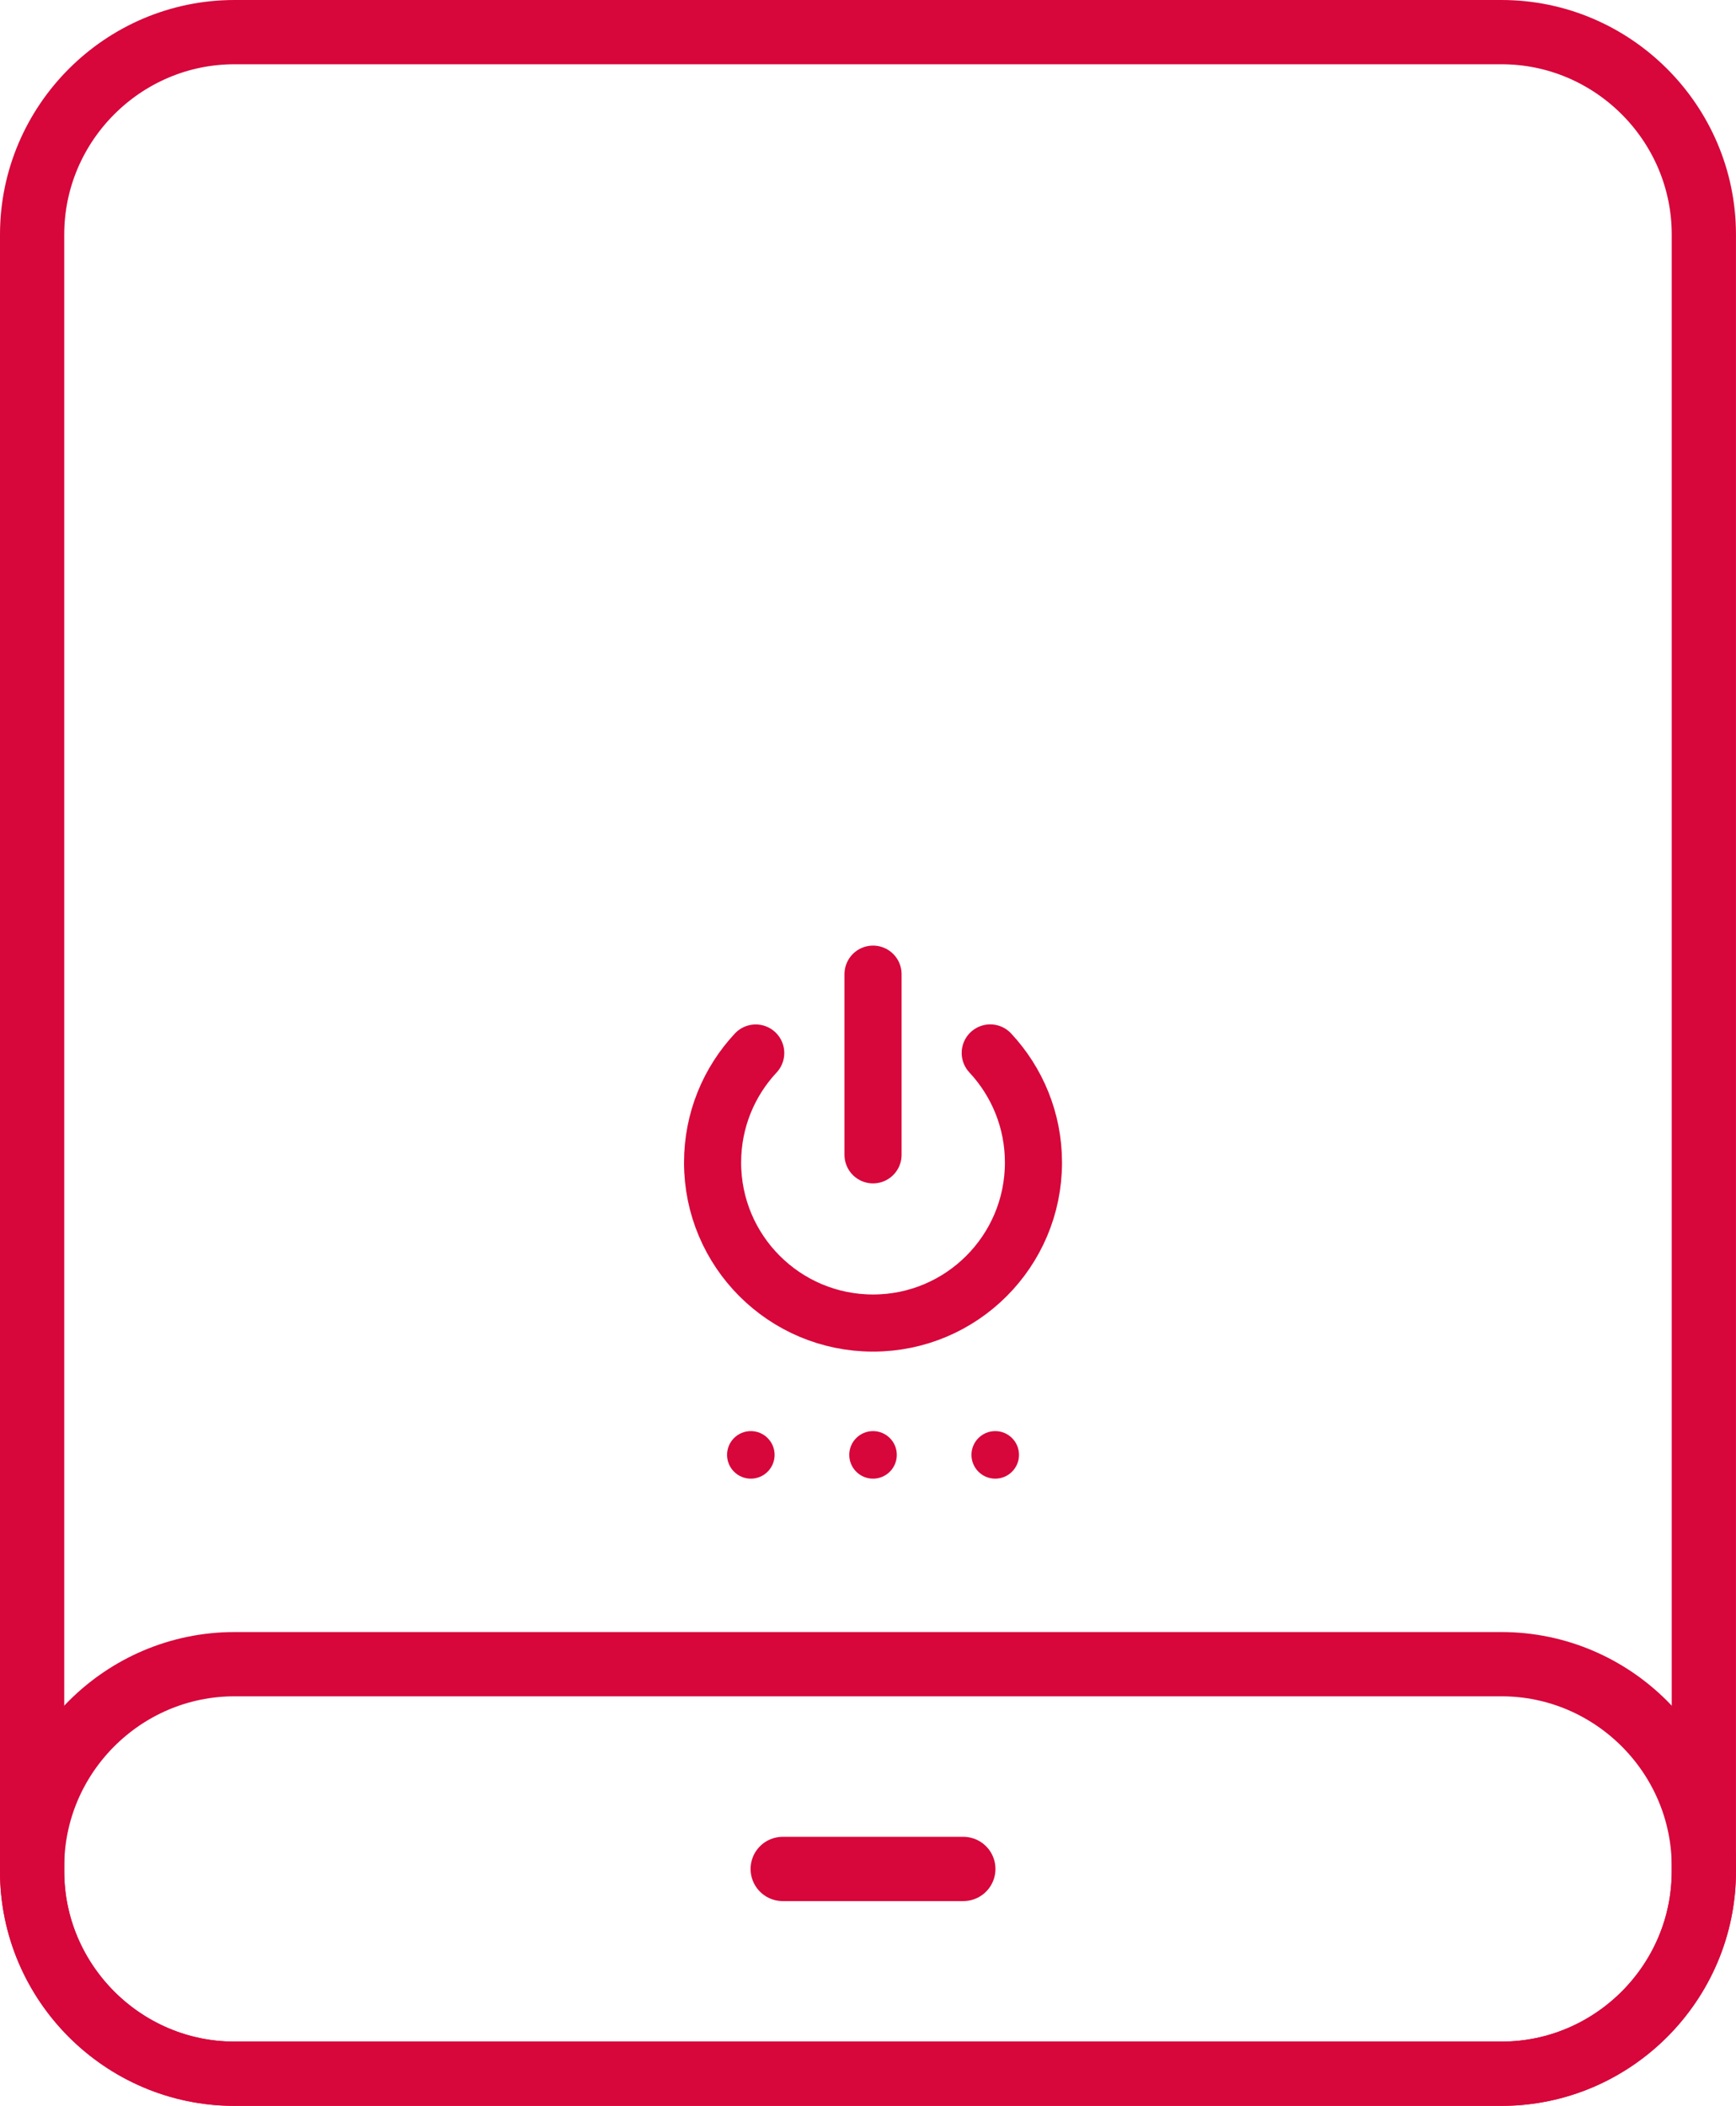 ﻿<?xml version="1.0" encoding="utf-8"?>
<!-- Generator: Adobe Illustrator 13.0.0, SVG Export Plug-In . SVG Version: 6.00 Build 14948)  -->
<!DOCTYPE svg PUBLIC "-//W3C//DTD SVG 1.1//EN" "http://www.w3.org/Graphics/SVG/1.1/DTD/svg11.dtd">
<svg version="1.1" id="レイヤー_1" xmlns="http://www.w3.org/2000/svg" xmlns:xlink="http://www.w3.org/1999/xlink" x="0px"
	 y="0px" width="48.642px" height="58.989px" viewBox="0 0 48.642 58.989" enable-background="new 0 0 48.642 58.989"
	 xml:space="preserve">
<g>
	<defs>
		<rect id="SVGID_1_" y="0" width="48.641" height="58.989"/>
	</defs>
	<clipPath id="SVGID_2_">
		<use xlink:href="#SVGID_1_"  overflow="visible"/>
	</clipPath>
	
		<path clip-path="url(#SVGID_2_)" fill="none" stroke="#d7063b" stroke-width="1.8" stroke-linecap="round" stroke-linejoin="round" stroke-miterlimit="10" d="
		M47.741,52.42c0,3.118-2.551,5.669-5.669,5.669H6.569c-3.118,0-5.669-2.551-5.669-5.669V6.569C0.9,3.451,3.451,0.9,6.569,0.9
		h35.503c3.118,0,5.669,2.551,5.669,5.669V52.42z"/>
	
		<path clip-path="url(#SVGID_2_)" fill="none" stroke="#d7063b" stroke-width="1.8" stroke-linecap="round" stroke-linejoin="round" stroke-miterlimit="10" d="
		M47.741,52.42c0,3.118-2.551,5.669-5.669,5.669H6.569c-3.118,0-5.669-2.551-5.669-5.669v-0.134c0-3.118,2.551-5.669,5.669-5.669
		h35.503c3.118,0,5.669,2.551,5.669,5.669V52.42z"/>
	
		<path clip-path="url(#SVGID_2_)" fill="none" stroke="#d7063b" stroke-width="1.6" stroke-linecap="round" stroke-linejoin="round" stroke-miterlimit="10" d="
		M27.746,29.495c0.751,0.804,1.211,1.883,1.211,3.07c0,2.483-2.013,4.496-4.495,4.496c-2.483,0-4.496-2.013-4.496-4.496
		c0-1.186,0.459-2.265,1.209-3.068"/>
	
		<line clip-path="url(#SVGID_2_)" fill="none" stroke="#d7063b" stroke-width="1.6" stroke-linecap="round" stroke-linejoin="round" stroke-miterlimit="10" x1="24.462" y1="27.288" x2="24.462" y2="32.349"/>
	
		<line clip-path="url(#SVGID_2_)" fill="none" stroke="#d7063b" stroke-width="1.8" stroke-linecap="round" stroke-linejoin="round" stroke-miterlimit="10" x1="26.992" y1="52.353" x2="21.931" y2="52.353"/>
	<path clip-path="url(#SVGID_2_)" fill="#d7063b" d="M21.704,40.754c0,0.367-0.298,0.666-0.666,0.666
		c-0.368,0-0.666-0.299-0.666-0.666c0-0.368,0.298-0.666,0.666-0.666C21.406,40.088,21.704,40.386,21.704,40.754"/>
	<path clip-path="url(#SVGID_2_)" fill="#d7063b" d="M25.128,40.754c0,0.367-0.298,0.666-0.666,0.666s-0.666-0.299-0.666-0.666
		c0-0.368,0.298-0.666,0.666-0.666S25.128,40.386,25.128,40.754"/>
	<path clip-path="url(#SVGID_2_)" fill="#d7063b" d="M28.552,40.754c0,0.367-0.298,0.666-0.666,0.666s-0.666-0.299-0.666-0.666
		c0-0.368,0.298-0.666,0.666-0.666S28.552,40.386,28.552,40.754"/>
</g>
</svg>
